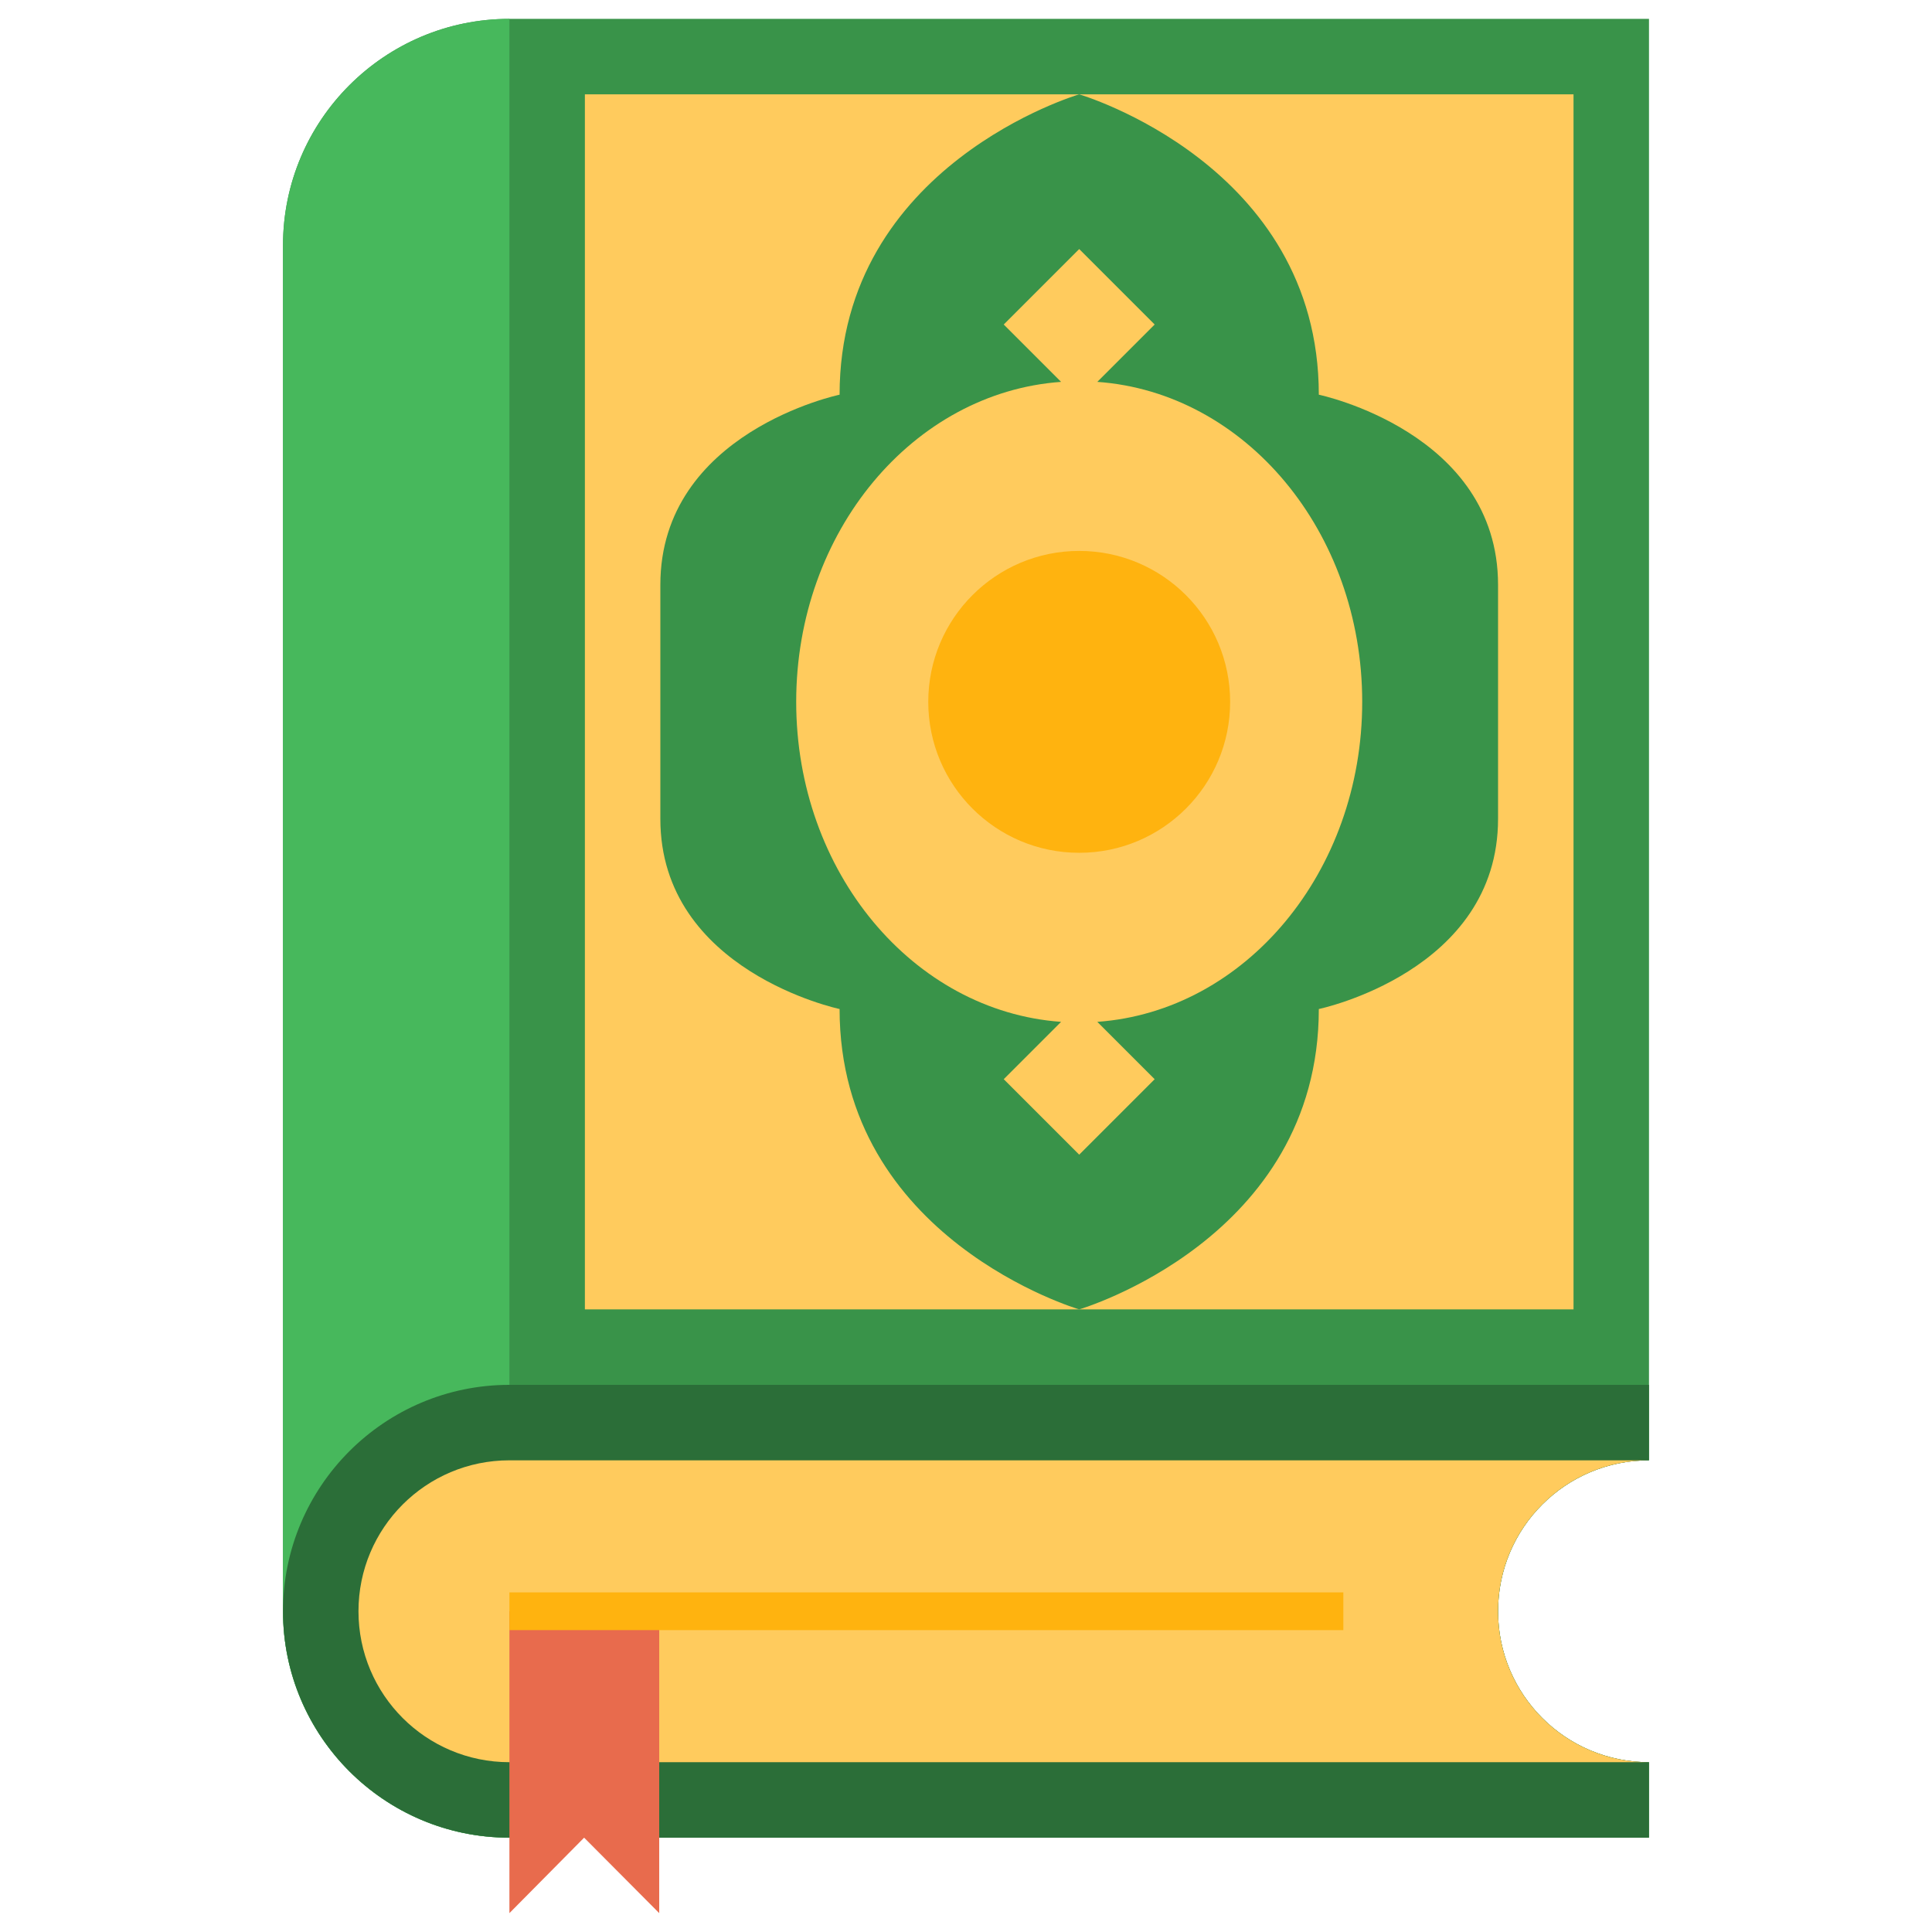 <svg xmlns="http://www.w3.org/2000/svg" id="Layer_1" height="512" viewBox="0 0 512 512" width="512"><g id="XMLID_1_"><g id="XMLID_3906_"><path id="XMLID_1778_" d="m397 427c0-22.1 17.9-40 40-40v-382h-302c-33.1 0-60 26.9-60 60v362c0 33.1 26.9 60 60 60h302v-20c-22.1 0-40-17.9-40-40z" fill="#399349"></path><path id="XMLID_2257_" d="m135 5v482c-33.1 0-60-26.9-60-60v-362c0-33.1 26.9-60 60-60z" fill="#47b85c"></path><path id="XMLID_1780_" d="m397 427c0-22.1 17.9-40 40-40v-20h-302c-33.1 0-60 26.9-60 60s26.9 60 60 60h302v-20c-22.1 0-40-17.9-40-40z" fill="#2b6e38"></path><path id="XMLID_1783_" d="m397 427c0-22.1 17.9-40 40-40h-302c-22.1 0-40 17.9-40 40s17.9 40 40 40h302c-22.1 0-40-17.9-40-40z" fill="#ffcb5d"></path><path id="XMLID_1781_" d="m174.7 507-19.9-20-19.8 20v-80h39.7z" fill="#e86b4d"></path><path id="XMLID_1777_" d="m155 25h262v322h-262z" fill="#ffcb5d"></path><path id="XMLID_1776_" d="m397 155v62c0 40.5-47.5 50.4-47.5 50.4 0 61-63.5 79.6-63.5 79.6s-63.5-18.6-63.5-79.6c0 0-47.5-10-47.5-50.4v-62c0-40.5 47.5-50.4 47.5-50.4 0-61 63.5-79.6 63.5-79.6s63.5 18.6 63.5 79.6c0 0 47.5 9.9 47.5 50.4z" fill="#399349"></path><path id="XMLID_1771_" d="m361 186c0-45.1-31-82-70.2-84.8l15.2-15.2-20-20-20 20 15.2 15.2c-39.2 2.8-70.2 39.7-70.2 84.8s31 82 70.2 84.8l-15.2 15.2 20 20 20-20-15.2-15.2c39.2-2.8 70.2-39.7 70.2-84.8z" fill="#ffcb5d"></path><circle id="XMLID_1770_" cx="286" cy="186" fill="#ffb30f" r="40"></circle><g id="XMLID_1782_"><path id="XMLID_2277_" d="m135 422h221v10h-221z" fill="#ffb30f"></path></g></g></g></svg>